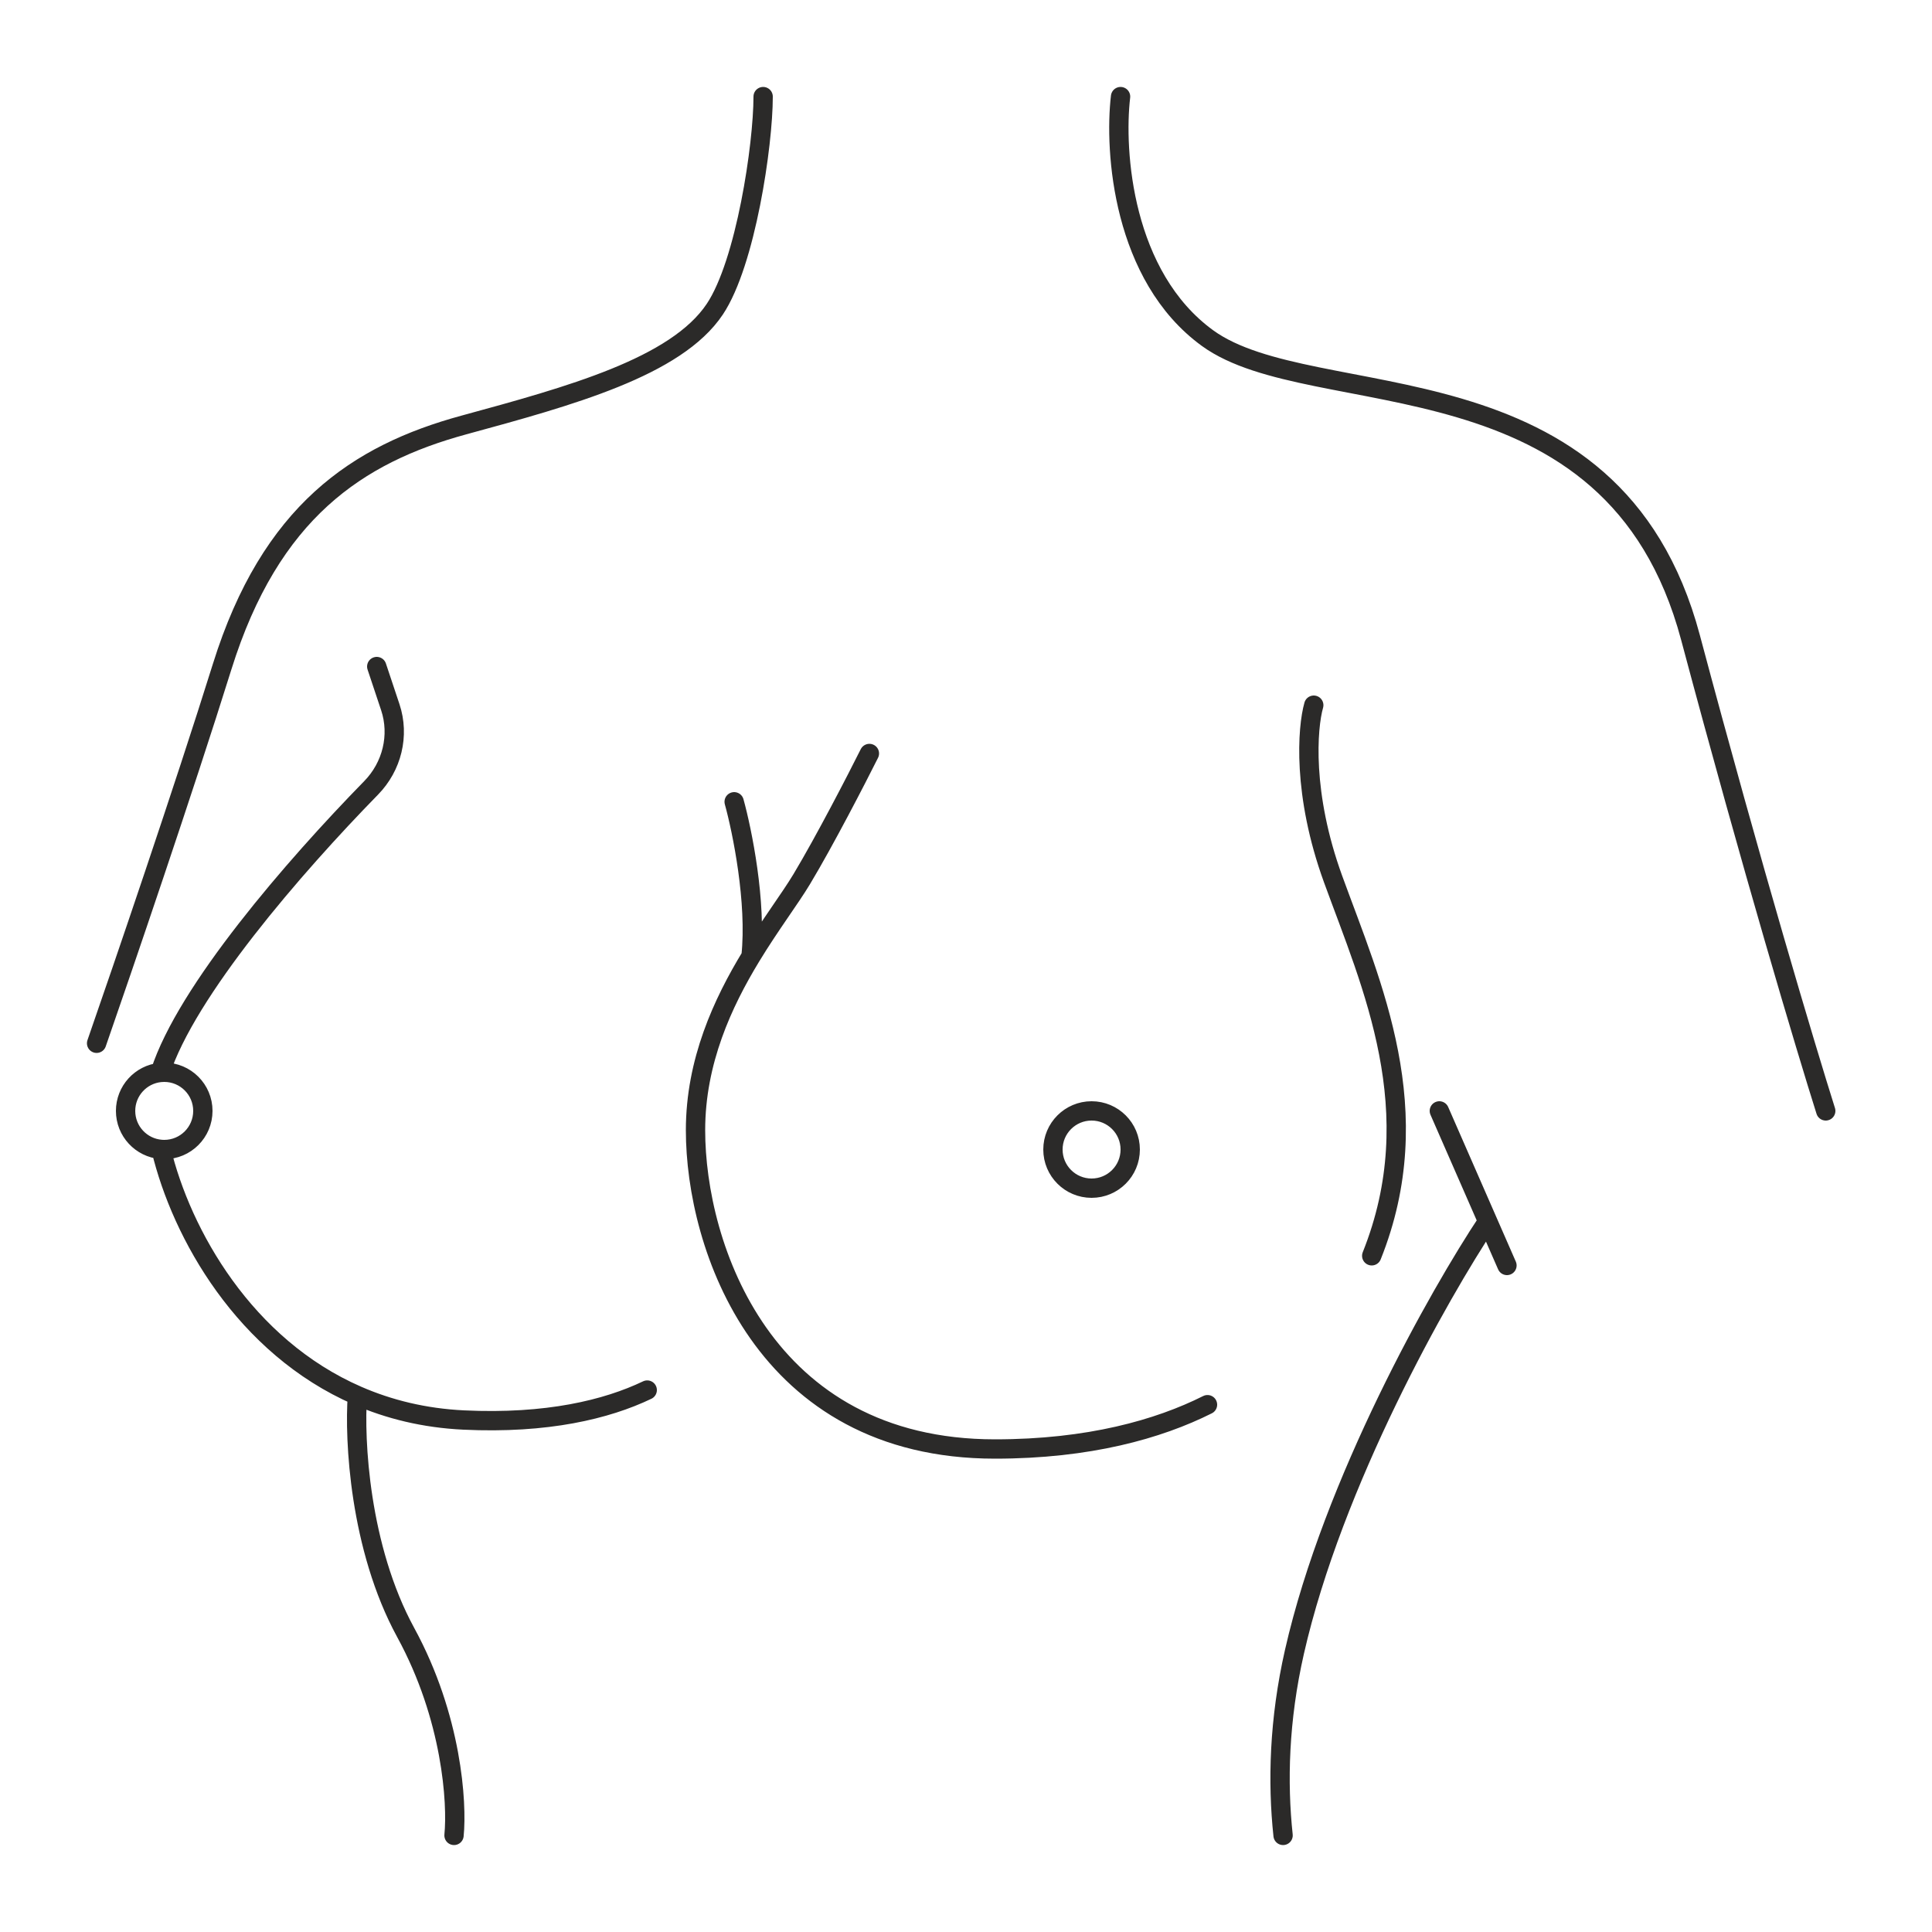 <svg width="100" height="100" viewBox="0 0 100 100" fill="none" xmlns="http://www.w3.org/2000/svg">
<path d="M58 5C57.667 7.833 58.1 14.3 62.5 17.5C68 21.5 83.5 18 87.5 33C90.7 45 93.5 54.333 94.5 57.5M39.5 5C39.5 7.5 38.6 13.6 37 16C35 19 29.5 20.5 24 22C18.5 23.5 14 26.5 11.5 34.5C9.5 40.9 6.333 50.167 5 54M68 36.5C67.667 37.667 67.4 41.1 69 45.5C71 51 74 57.5 71 65M45 39C44.333 40.333 42.7 43.5 41.5 45.5C40.891 46.515 39.87 47.859 38.872 49.5M62.5 72.706C59.966 73.977 56.356 75 51.5 75C39.5 75 36 64.5 36 58.5C36 54.936 37.412 51.901 38.872 49.5M38.872 49.5C39.17 46.7 38.415 43 38 41.5M19.5 34.5L20.202 36.605C20.689 38.068 20.289 39.676 19.211 40.779C15.2 44.882 9.647 51.301 8.293 55.511M33.5 71.949C31.4 72.954 28.31 73.705 24 73.5C21.962 73.403 20.131 72.948 18.5 72.237M74.5 57.5L77 63.214M77 63.214L78 65.5M77 63.214C74.5 66.976 69 76.7 67 85.5C66.197 89.035 66.119 92.258 66.412 95M23.5 95C23.667 93.333 23.4 88.9 21 84.5C18.6 80.1 18.333 74.492 18.5 72.237M18.5 72.237C12.668 69.697 9.392 63.888 8.338 59.493M8.293 55.511C7.286 55.614 6.5 56.465 6.5 57.5C6.5 58.55 7.309 59.411 8.338 59.493M8.293 55.511C8.361 55.504 8.43 55.5 8.5 55.5C9.605 55.5 10.5 56.395 10.5 57.5C10.5 58.605 9.605 59.5 8.5 59.5C8.445 59.5 8.391 59.498 8.338 59.493M58.5 59.5C58.5 60.605 57.605 61.5 56.5 61.5C55.396 61.5 54.5 60.605 54.5 59.5C54.5 58.395 55.396 57.5 56.5 57.5C57.605 57.5 58.5 58.395 58.5 59.5Z" stroke="#2B2A29" stroke-linecap="round" stroke-linejoin="round"/>
</svg>
